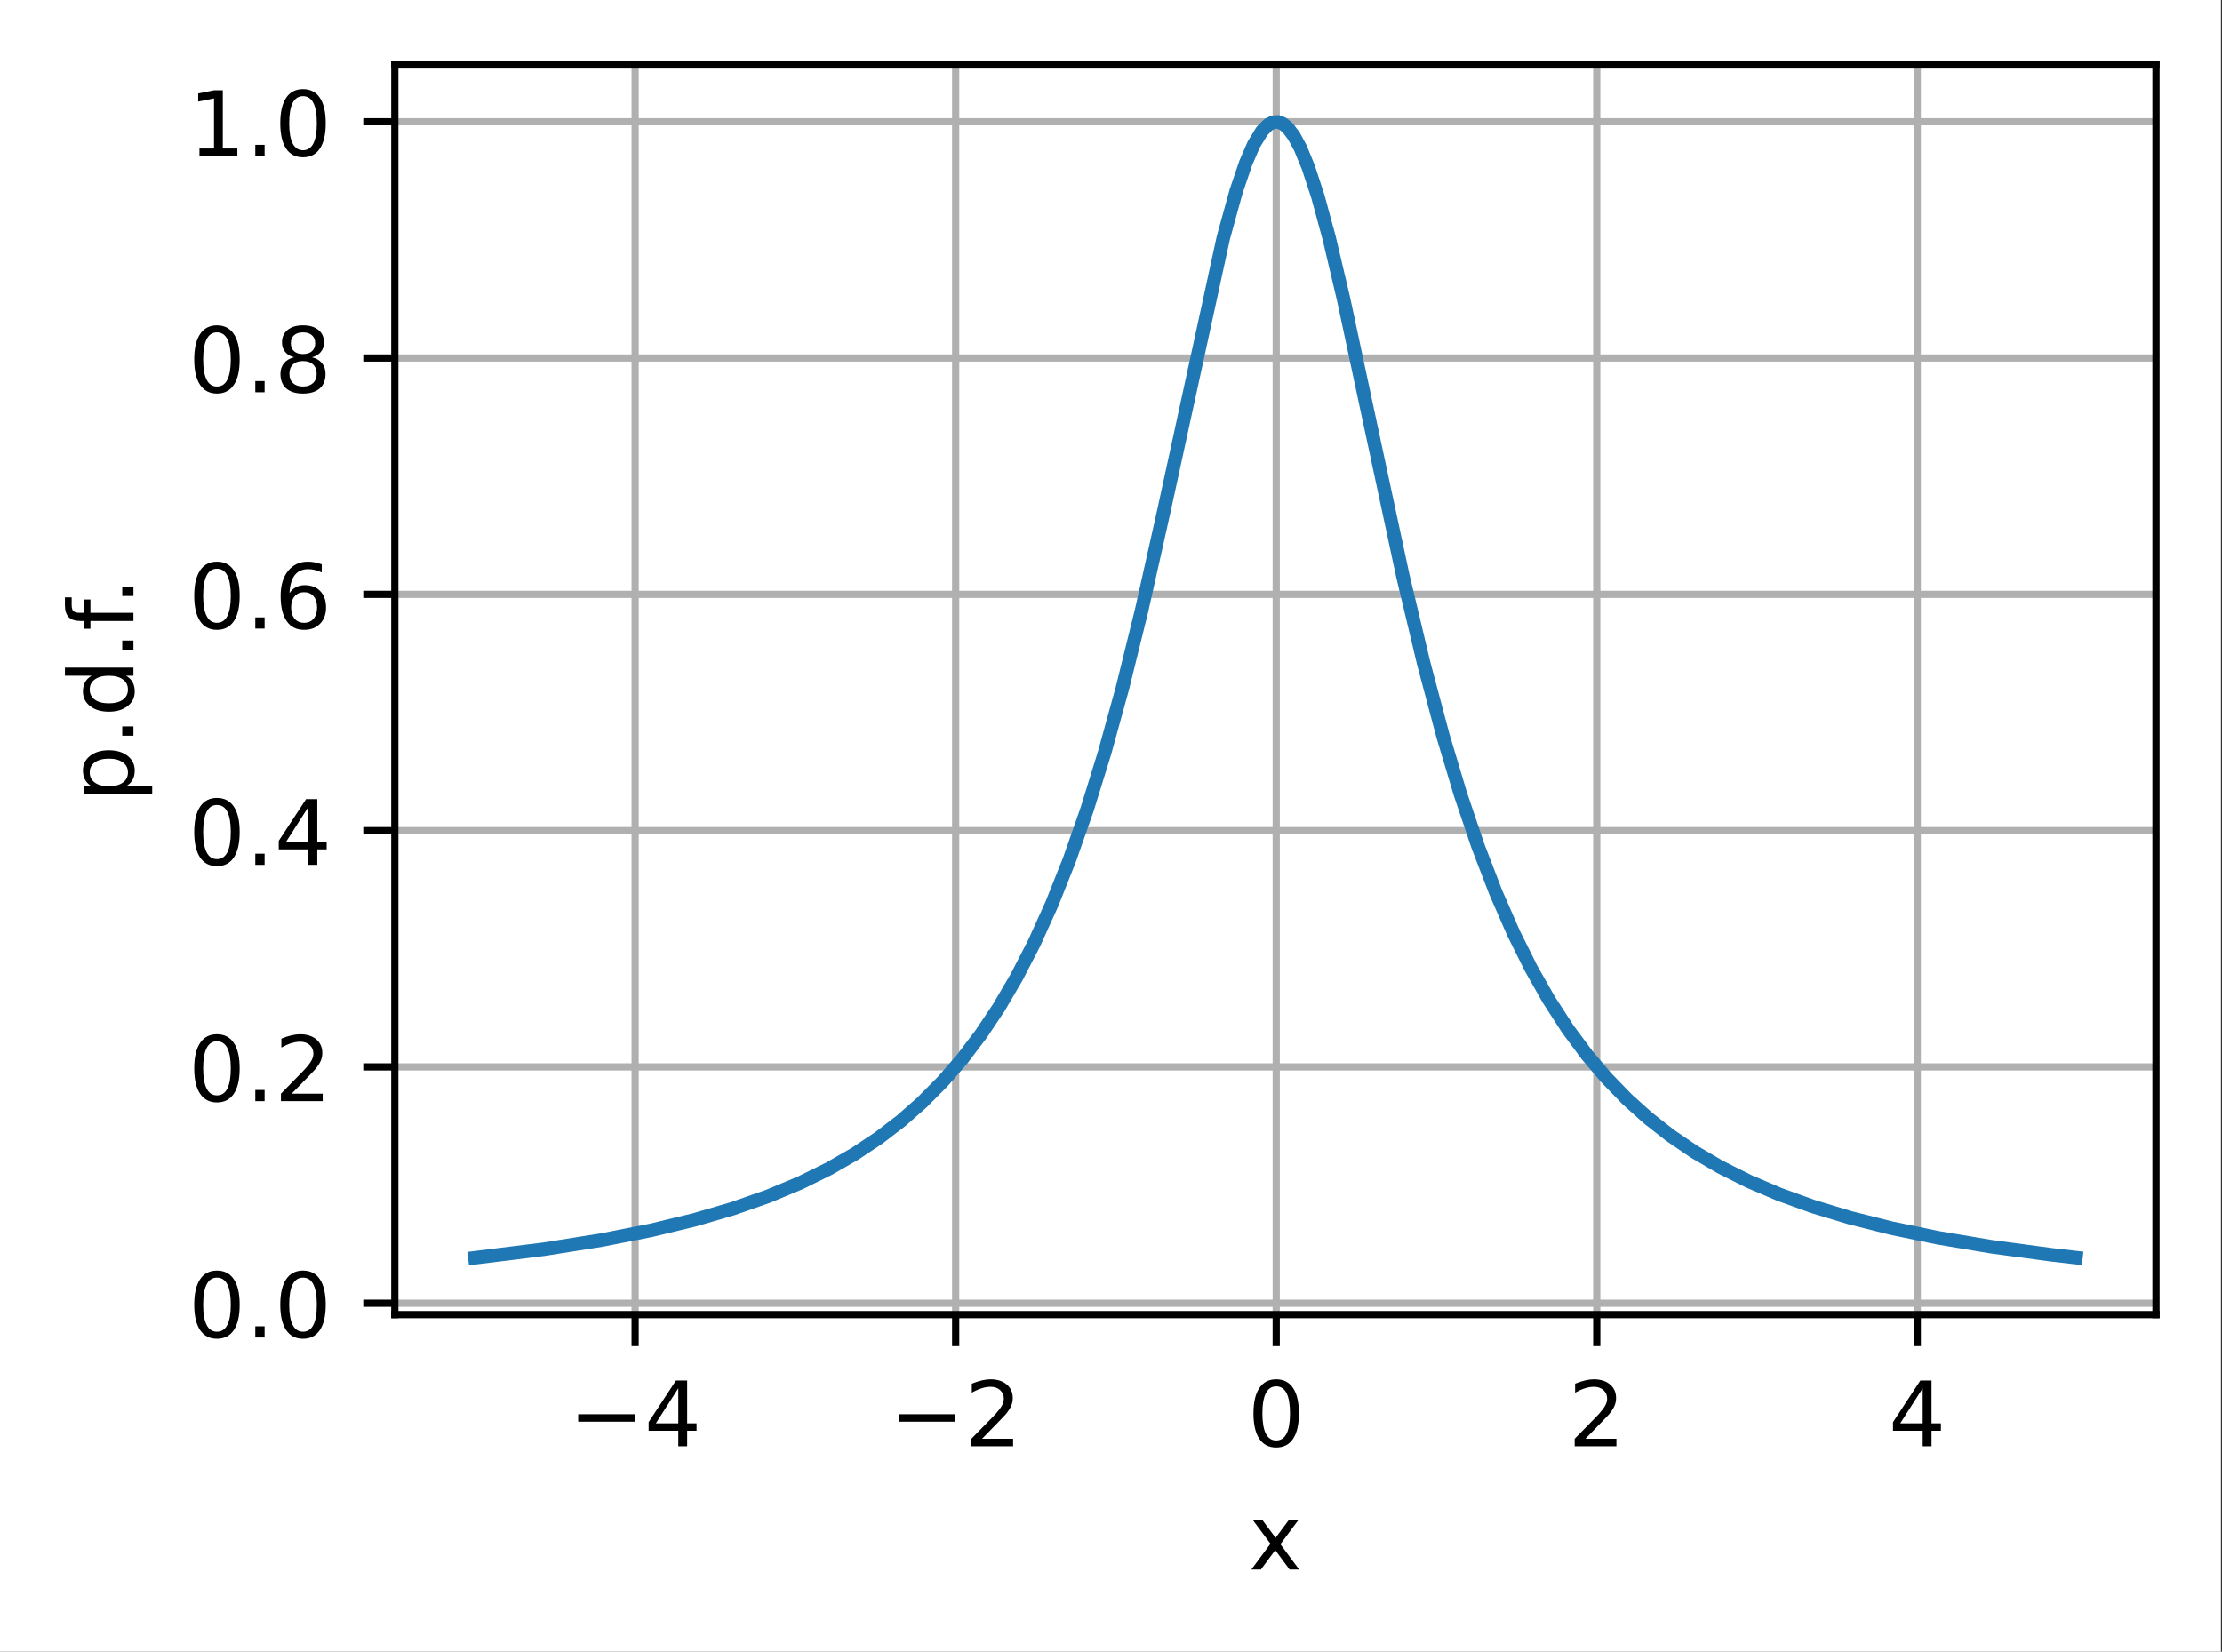 <?xml version="1.0" encoding="UTF-8"?>
<svg xmlns="http://www.w3.org/2000/svg" xmlns:xlink="http://www.w3.org/1999/xlink" width="308pt" height="229pt" viewBox="0 0 308 229" version="1.1">
<rect x="0" y="0" width="308" height="229" fill="#333333" stroke="none"/>
<defs>
<clipPath id="clip1">
  <path d="M 87 9 L 89 9 L 89 182.25 L 87 182.25 Z M 87 9 "/>
</clipPath>
<clipPath id="clip2">
  <path d="M 131 9 L 134 9 L 134 182.25 L 131 182.25 Z M 131 9 "/>
</clipPath>
<clipPath id="clip3">
  <path d="M 176 9 L 178 9 L 178 182.25 L 176 182.25 Z M 176 9 "/>
</clipPath>
<clipPath id="clip4">
  <path d="M 220 9 L 223 9 L 223 182.25 L 220 182.25 Z M 220 9 "/>
</clipPath>
<clipPath id="clip5">
  <path d="M 265 9 L 267 9 L 267 182.25 L 265 182.25 Z M 265 9 "/>
</clipPath>
<clipPath id="clip6">
  <path d="M 54.727 179 L 298.852 179 L 298.852 182 L 54.727 182 Z M 54.727 179 "/>
</clipPath>
<clipPath id="clip7">
  <path d="M 54.727 147 L 298.852 147 L 298.852 149 L 54.727 149 Z M 54.727 147 "/>
</clipPath>
<clipPath id="clip8">
  <path d="M 54.727 114 L 298.852 114 L 298.852 116 L 54.727 116 Z M 54.727 114 "/>
</clipPath>
<clipPath id="clip9">
  <path d="M 54.727 81 L 298.852 81 L 298.852 84 L 54.727 84 Z M 54.727 81 "/>
</clipPath>
<clipPath id="clip10">
  <path d="M 54.727 48 L 298.852 48 L 298.852 51 L 54.727 51 Z M 54.727 48 "/>
</clipPath>
<clipPath id="clip11">
  <path d="M 54.727 16 L 298.852 16 L 298.852 18 L 54.727 18 Z M 54.727 16 "/>
</clipPath>
</defs>
<g id="surface1">
<path style=" stroke:none;fill-rule:nonzero;fill:rgb(100%,100%,100%);fill-opacity:1;" d="M 0 229.195 L 307.852 229.195 L 307.852 0 L 0 0 Z M 0 229.195 "/>
<path style=" stroke:none;fill-rule:nonzero;fill:rgb(100%,100%,100%);fill-opacity:1;" d="M 54.727 182.25 L 298.852 182.25 L 298.852 9 L 54.727 9 Z M 54.727 182.25 "/>
<g clip-path="url(#clip1)" clip-rule="nonzero">
<path style="fill:none;stroke-width:0.8;stroke-linecap:square;stroke-linejoin:round;stroke:rgb(69.02%,69.02%,69.02%);stroke-opacity:1;stroke-miterlimit:4;" d="M 70.431 145.8 L 70.431 7.2 " transform="matrix(1.25,0,0,1.25,0,0)"/>
</g>
<path style="fill:none;stroke-width:0.8;stroke-linecap:butt;stroke-linejoin:round;stroke:rgb(0%,0%,0%);stroke-opacity:1;stroke-miterlimit:4;" d="M 0 0 L 0 3.5 " transform="matrix(1.25,0,0,1.25,88.039,182.25)"/>
<path style=" stroke:none;fill-rule:nonzero;fill:rgb(0%,0%,0%);fill-opacity:1;" d="M 80.148 196.062 L 87.973 196.062 L 87.973 197.098 L 80.148 197.098 Z M 80.148 196.062 "/>
<path style=" stroke:none;fill-rule:nonzero;fill:rgb(0%,0%,0%);fill-opacity:1;" d="M 94.023 192.461 L 90.91 197.324 L 94.023 197.324 Z M 93.699 191.387 L 95.25 191.387 L 95.25 197.324 L 96.551 197.324 L 96.551 198.352 L 95.25 198.352 L 95.25 200.5 L 94.023 200.5 L 94.023 198.352 L 89.91 198.352 L 89.91 197.16 Z M 93.699 191.387 "/>
<g clip-path="url(#clip2)" clip-rule="nonzero">
<path style="fill:none;stroke-width:0.8;stroke-linecap:square;stroke-linejoin:round;stroke:rgb(69.02%,69.02%,69.02%);stroke-opacity:1;stroke-miterlimit:4;" d="M 105.975 145.8 L 105.975 7.2 " transform="matrix(1.25,0,0,1.25,0,0)"/>
</g>
<path style="fill:none;stroke-width:0.8;stroke-linecap:butt;stroke-linejoin:round;stroke:rgb(0%,0%,0%);stroke-opacity:1;stroke-miterlimit:4;" d="M -0 0 L -0 3.5 " transform="matrix(1.25,0,0,1.25,132.469,182.25)"/>
<path style=" stroke:none;fill-rule:nonzero;fill:rgb(0%,0%,0%);fill-opacity:1;" d="M 124.578 196.062 L 132.402 196.062 L 132.402 197.098 L 124.578 197.098 Z M 124.578 196.062 "/>
<path style=" stroke:none;fill-rule:nonzero;fill:rgb(0%,0%,0%);fill-opacity:1;" d="M 136.129 199.461 L 140.43 199.461 L 140.43 200.5 L 134.645 200.5 L 134.645 199.461 C 135.113 198.977 135.75 198.328 136.559 197.512 C 137.367 196.695 137.875 196.168 138.082 195.934 C 138.477 195.488 138.75 195.113 138.906 194.809 C 139.062 194.5 139.145 194.199 139.145 193.902 C 139.145 193.418 138.973 193.023 138.633 192.719 C 138.293 192.41 137.852 192.258 137.305 192.258 C 136.918 192.258 136.512 192.324 136.082 192.461 C 135.652 192.594 135.195 192.797 134.707 193.07 L 134.707 191.824 C 135.203 191.625 135.664 191.477 136.098 191.375 C 136.527 191.273 136.922 191.223 137.281 191.223 C 138.227 191.223 138.977 191.457 139.539 191.93 C 140.102 192.402 140.383 193.031 140.383 193.82 C 140.383 194.195 140.312 194.551 140.172 194.887 C 140.031 195.223 139.777 195.617 139.406 196.074 C 139.305 196.191 138.98 196.531 138.434 197.098 C 137.891 197.66 137.121 198.449 136.129 199.461 Z M 136.129 199.461 "/>
<g clip-path="url(#clip3)" clip-rule="nonzero">
<path style="fill:none;stroke-width:0.8;stroke-linecap:square;stroke-linejoin:round;stroke:rgb(69.02%,69.02%,69.02%);stroke-opacity:1;stroke-miterlimit:4;" d="M 141.519 145.8 L 141.519 7.2 " transform="matrix(1.25,0,0,1.25,0,0)"/>
</g>
<path style="fill:none;stroke-width:0.8;stroke-linecap:butt;stroke-linejoin:round;stroke:rgb(0%,0%,0%);stroke-opacity:1;stroke-miterlimit:4;" d="M -0.001 0 L -0.001 3.5 " transform="matrix(1.25,0,0,1.25,176.9,182.25)"/>
<path style=" stroke:none;fill-rule:nonzero;fill:rgb(0%,0%,0%);fill-opacity:1;" d="M 176.895 192.199 C 176.262 192.199 175.785 192.512 175.465 193.137 C 175.145 193.758 174.984 194.699 174.984 195.953 C 174.984 197.199 175.145 198.137 175.465 198.762 C 175.785 199.387 176.262 199.699 176.895 199.699 C 177.535 199.699 178.016 199.387 178.332 198.762 C 178.652 198.137 178.812 197.199 178.812 195.953 C 178.812 194.699 178.652 193.758 178.332 193.137 C 178.016 192.512 177.535 192.199 176.895 192.199 Z M 176.895 191.223 C 177.918 191.223 178.699 191.625 179.238 192.434 C 179.777 193.242 180.047 194.414 180.047 195.953 C 180.047 197.484 179.777 198.656 179.238 199.465 C 178.699 200.273 177.918 200.676 176.895 200.676 C 175.875 200.676 175.094 200.273 174.555 199.465 C 174.016 198.656 173.746 197.484 173.746 195.953 C 173.746 194.414 174.016 193.242 174.555 192.434 C 175.094 191.625 175.875 191.223 176.895 191.223 Z M 176.895 191.223 "/>
<g clip-path="url(#clip4)" clip-rule="nonzero">
<path style="fill:none;stroke-width:0.8;stroke-linecap:square;stroke-linejoin:round;stroke:rgb(69.02%,69.02%,69.02%);stroke-opacity:1;stroke-miterlimit:4;" d="M 177.066 145.8 L 177.066 7.2 " transform="matrix(1.25,0,0,1.25,0,0)"/>
</g>
<path style="fill:none;stroke-width:0.8;stroke-linecap:butt;stroke-linejoin:round;stroke:rgb(0%,0%,0%);stroke-opacity:1;stroke-miterlimit:4;" d="M 0.001 0 L 0.001 3.5 " transform="matrix(1.25,0,0,1.25,221.331,182.25)"/>
<path style=" stroke:none;fill-rule:nonzero;fill:rgb(0%,0%,0%);fill-opacity:1;" d="M 219.754 199.461 L 224.055 199.461 L 224.055 200.5 L 218.27 200.5 L 218.27 199.461 C 218.738 198.977 219.375 198.328 220.184 197.512 C 220.992 196.695 221.5 196.168 221.707 195.934 C 222.102 195.488 222.375 195.113 222.531 194.809 C 222.691 194.5 222.77 194.199 222.77 193.902 C 222.77 193.418 222.598 193.023 222.258 192.719 C 221.918 192.41 221.477 192.258 220.93 192.258 C 220.543 192.258 220.137 192.324 219.707 192.461 C 219.277 192.594 218.82 192.797 218.332 193.07 L 218.332 191.824 C 218.828 191.625 219.289 191.477 219.723 191.375 C 220.152 191.273 220.551 191.223 220.906 191.223 C 221.852 191.223 222.605 191.457 223.164 191.93 C 223.727 192.402 224.008 193.031 224.008 193.82 C 224.008 194.195 223.938 194.551 223.797 194.887 C 223.656 195.223 223.402 195.617 223.031 196.074 C 222.93 196.191 222.605 196.531 222.059 197.098 C 221.516 197.66 220.746 198.449 219.754 199.461 Z M 219.754 199.461 "/>
<g clip-path="url(#clip5)" clip-rule="nonzero">
<path style="fill:none;stroke-width:0.8;stroke-linecap:square;stroke-linejoin:round;stroke:rgb(69.02%,69.02%,69.02%);stroke-opacity:1;stroke-miterlimit:4;" d="M 212.609 145.8 L 212.609 7.2 " transform="matrix(1.25,0,0,1.25,0,0)"/>
</g>
<path style="fill:none;stroke-width:0.8;stroke-linecap:butt;stroke-linejoin:round;stroke:rgb(0%,0%,0%);stroke-opacity:1;stroke-miterlimit:4;" d="M -0 0 L -0 3.5 " transform="matrix(1.25,0,0,1.25,265.762,182.25)"/>
<path style=" stroke:none;fill-rule:nonzero;fill:rgb(0%,0%,0%);fill-opacity:1;" d="M 266.512 192.461 L 263.398 197.324 L 266.512 197.324 Z M 266.188 191.387 L 267.738 191.387 L 267.738 197.324 L 269.039 197.324 L 269.039 198.352 L 267.738 198.352 L 267.738 200.5 L 266.512 200.5 L 266.512 198.352 L 262.398 198.352 L 262.398 197.16 Z M 266.188 191.387 "/>
<path style=" stroke:none;fill-rule:nonzero;fill:rgb(0%,0%,0%);fill-opacity:1;" d="M 179.953 210.762 L 177.477 214.086 L 180.078 217.598 L 178.754 217.598 L 176.766 214.91 L 174.773 217.598 L 173.449 217.598 L 176.105 214.02 L 173.676 210.762 L 175 210.762 L 176.812 213.195 L 178.625 210.762 Z M 179.953 210.762 "/>
<g clip-path="url(#clip6)" clip-rule="nonzero">
<path style="fill:none;stroke-width:0.8;stroke-linecap:square;stroke-linejoin:round;stroke:rgb(69.02%,69.02%,69.02%);stroke-opacity:1;stroke-miterlimit:4;" d="M 43.781 144.541 L 239.081 144.541 " transform="matrix(1.25,0,0,1.25,0,0)"/>
</g>
<path style="fill:none;stroke-width:0.8;stroke-linecap:butt;stroke-linejoin:round;stroke:rgb(0%,0%,0%);stroke-opacity:1;stroke-miterlimit:4;" d="M 0 0.001 L -3.5 0.001 " transform="matrix(1.25,0,0,1.25,54.727,180.675)"/>
<path style=" stroke:none;fill-rule:nonzero;fill:rgb(0%,0%,0%);fill-opacity:1;" d="M 30.07 177.125 C 29.438 177.125 28.961 177.438 28.641 178.062 C 28.32 178.684 28.16 179.625 28.16 180.879 C 28.16 182.125 28.32 183.062 28.641 183.688 C 28.961 184.312 29.438 184.625 30.07 184.625 C 30.711 184.625 31.188 184.312 31.508 183.688 C 31.828 183.062 31.988 182.125 31.988 180.879 C 31.988 179.625 31.828 178.684 31.508 178.062 C 31.188 177.438 30.711 177.125 30.07 177.125 Z M 30.07 176.148 C 31.094 176.148 31.875 176.551 32.414 177.359 C 32.953 178.168 33.219 179.34 33.219 180.879 C 33.219 182.41 32.953 183.582 32.414 184.391 C 31.875 185.199 31.094 185.602 30.07 185.602 C 29.051 185.602 28.27 185.199 27.73 184.391 C 27.191 183.582 26.922 182.41 26.922 180.879 C 26.922 179.34 27.191 178.168 27.73 177.359 C 28.27 176.551 29.051 176.148 30.07 176.148 Z M 30.07 176.148 "/>
<path style=" stroke:none;fill-rule:nonzero;fill:rgb(0%,0%,0%);fill-opacity:1;" d="M 35.387 183.875 L 36.676 183.875 L 36.676 185.426 L 35.387 185.426 Z M 35.387 183.875 "/>
<path style=" stroke:none;fill-rule:nonzero;fill:rgb(0%,0%,0%);fill-opacity:1;" d="M 41.996 177.125 C 41.363 177.125 40.887 177.438 40.566 178.062 C 40.246 178.684 40.086 179.625 40.086 180.879 C 40.086 182.125 40.246 183.062 40.566 183.688 C 40.887 184.312 41.363 184.625 41.996 184.625 C 42.637 184.625 43.113 184.312 43.434 183.688 C 43.754 183.062 43.914 182.125 43.914 180.879 C 43.914 179.625 43.754 178.684 43.434 178.062 C 43.113 177.438 42.637 177.125 41.996 177.125 Z M 41.996 176.148 C 43.02 176.148 43.801 176.551 44.34 177.359 C 44.879 178.168 45.148 179.34 45.148 180.879 C 45.148 182.41 44.879 183.582 44.34 184.391 C 43.801 185.199 43.02 185.602 41.996 185.602 C 40.977 185.602 40.195 185.199 39.656 184.391 C 39.117 183.582 38.848 182.41 38.848 180.879 C 38.848 179.34 39.117 178.168 39.656 177.359 C 40.195 176.551 40.977 176.148 41.996 176.148 Z M 41.996 176.148 "/>
<g clip-path="url(#clip7)" clip-rule="nonzero">
<path style="fill:none;stroke-width:0.8;stroke-linecap:square;stroke-linejoin:round;stroke:rgb(69.02%,69.02%,69.02%);stroke-opacity:1;stroke-miterlimit:4;" d="M 43.781 118.331 L 239.081 118.331 " transform="matrix(1.25,0,0,1.25,0,0)"/>
</g>
<path style="fill:none;stroke-width:0.8;stroke-linecap:butt;stroke-linejoin:round;stroke:rgb(0%,0%,0%);stroke-opacity:1;stroke-miterlimit:4;" d="M 0 -0.001 L -3.5 -0.001 " transform="matrix(1.25,0,0,1.25,54.727,147.915)"/>
<path style=" stroke:none;fill-rule:nonzero;fill:rgb(0%,0%,0%);fill-opacity:1;" d="M 30.07 144.363 C 29.438 144.363 28.961 144.676 28.641 145.301 C 28.32 145.926 28.16 146.863 28.16 148.117 C 28.16 149.367 28.32 150.301 28.641 150.926 C 28.961 151.551 29.438 151.863 30.07 151.863 C 30.711 151.863 31.188 151.551 31.508 150.926 C 31.828 150.301 31.988 149.367 31.988 148.117 C 31.988 146.863 31.828 145.926 31.508 145.301 C 31.188 144.676 30.711 144.363 30.07 144.363 Z M 30.07 143.387 C 31.094 143.387 31.875 143.789 32.414 144.598 C 32.953 145.406 33.219 146.578 33.219 148.117 C 33.219 149.652 32.953 150.82 32.414 151.629 C 31.875 152.438 31.094 152.84 30.07 152.84 C 29.051 152.84 28.27 152.438 27.73 151.629 C 27.191 150.82 26.922 149.652 26.922 148.117 C 26.922 146.578 27.191 145.406 27.73 144.598 C 28.27 143.789 29.051 143.387 30.07 143.387 Z M 30.07 143.387 "/>
<path style=" stroke:none;fill-rule:nonzero;fill:rgb(0%,0%,0%);fill-opacity:1;" d="M 35.387 151.113 L 36.676 151.113 L 36.676 152.664 L 35.387 152.664 Z M 35.387 151.113 "/>
<path style=" stroke:none;fill-rule:nonzero;fill:rgb(0%,0%,0%);fill-opacity:1;" d="M 40.422 151.625 L 44.727 151.625 L 44.727 152.664 L 38.941 152.664 L 38.941 151.625 C 39.406 151.141 40.043 150.492 40.852 149.676 C 41.66 148.859 42.168 148.336 42.375 148.098 C 42.77 147.656 43.047 147.281 43.203 146.973 C 43.359 146.664 43.438 146.363 43.438 146.066 C 43.438 145.582 43.27 145.188 42.93 144.883 C 42.59 144.578 42.145 144.422 41.602 144.422 C 41.215 144.422 40.805 144.492 40.375 144.625 C 39.945 144.758 39.488 144.961 39 145.234 L 39 143.988 C 39.496 143.789 39.961 143.641 40.391 143.539 C 40.824 143.438 41.219 143.387 41.578 143.387 C 42.52 143.387 43.273 143.621 43.836 144.094 C 44.395 144.566 44.676 145.195 44.676 145.984 C 44.676 146.359 44.605 146.715 44.465 147.051 C 44.324 147.387 44.07 147.781 43.699 148.238 C 43.598 148.355 43.273 148.699 42.73 149.262 C 42.184 149.824 41.414 150.613 40.422 151.625 Z M 40.422 151.625 "/>
<g clip-path="url(#clip8)" clip-rule="nonzero">
<path style="fill:none;stroke-width:0.8;stroke-linecap:square;stroke-linejoin:round;stroke:rgb(69.02%,69.02%,69.02%);stroke-opacity:1;stroke-miterlimit:4;" d="M 43.781 92.125 L 239.081 92.125 " transform="matrix(1.25,0,0,1.25,0,0)"/>
</g>
<path style="fill:none;stroke-width:0.8;stroke-linecap:butt;stroke-linejoin:round;stroke:rgb(0%,0%,0%);stroke-opacity:1;stroke-miterlimit:4;" d="M 0 0.001 L -3.5 0.001 " transform="matrix(1.25,0,0,1.25,54.727,115.155)"/>
<path style=" stroke:none;fill-rule:nonzero;fill:rgb(0%,0%,0%);fill-opacity:1;" d="M 30.07 111.602 C 29.438 111.602 28.961 111.914 28.641 112.539 C 28.32 113.164 28.16 114.102 28.16 115.355 C 28.16 116.605 28.32 117.543 28.641 118.168 C 28.961 118.793 29.438 119.105 30.07 119.105 C 30.711 119.105 31.188 118.793 31.508 118.168 C 31.828 117.543 31.988 116.605 31.988 115.355 C 31.988 114.102 31.828 113.164 31.508 112.539 C 31.188 111.914 30.711 111.602 30.07 111.602 Z M 30.07 110.625 C 31.094 110.625 31.875 111.031 32.414 111.84 C 32.953 112.648 33.219 113.82 33.219 115.355 C 33.219 116.891 32.953 118.062 32.414 118.871 C 31.875 119.68 31.094 120.082 30.07 120.082 C 29.051 120.082 28.27 119.68 27.73 118.871 C 27.191 118.062 26.922 116.891 26.922 115.355 C 26.922 113.82 27.191 112.648 27.73 111.84 C 28.27 111.031 29.051 110.625 30.07 110.625 Z M 30.07 110.625 "/>
<path style=" stroke:none;fill-rule:nonzero;fill:rgb(0%,0%,0%);fill-opacity:1;" d="M 35.387 118.352 L 36.676 118.352 L 36.676 119.902 L 35.387 119.902 Z M 35.387 118.352 "/>
<path style=" stroke:none;fill-rule:nonzero;fill:rgb(0%,0%,0%);fill-opacity:1;" d="M 42.75 111.863 L 39.637 116.73 L 42.75 116.73 Z M 42.426 110.789 L 43.977 110.789 L 43.977 116.73 L 45.277 116.73 L 45.277 117.754 L 43.977 117.754 L 43.977 119.902 L 42.75 119.902 L 42.75 117.754 L 38.637 117.754 L 38.637 116.566 Z M 42.426 110.789 "/>
<g clip-path="url(#clip9)" clip-rule="nonzero">
<path style="fill:none;stroke-width:0.8;stroke-linecap:square;stroke-linejoin:round;stroke:rgb(69.02%,69.02%,69.02%);stroke-opacity:1;stroke-miterlimit:4;" d="M 43.781 65.916 L 239.081 65.916 " transform="matrix(1.25,0,0,1.25,0,0)"/>
</g>
<path style="fill:none;stroke-width:0.8;stroke-linecap:butt;stroke-linejoin:round;stroke:rgb(0%,0%,0%);stroke-opacity:1;stroke-miterlimit:4;" d="M 0 -0 L -3.5 -0 " transform="matrix(1.25,0,0,1.25,54.727,82.395)"/>
<path style=" stroke:none;fill-rule:nonzero;fill:rgb(0%,0%,0%);fill-opacity:1;" d="M 30.07 78.844 C 29.438 78.844 28.961 79.156 28.641 79.781 C 28.32 80.406 28.16 81.344 28.16 82.598 C 28.16 83.848 28.32 84.781 28.641 85.406 C 28.961 86.031 29.438 86.344 30.07 86.344 C 30.711 86.344 31.188 86.031 31.508 85.406 C 31.828 84.781 31.988 83.848 31.988 82.598 C 31.988 81.344 31.828 80.406 31.508 79.781 C 31.188 79.156 30.711 78.844 30.07 78.844 Z M 30.07 77.867 C 31.094 77.867 31.875 78.27 32.414 79.078 C 32.953 79.887 33.219 81.059 33.219 82.598 C 33.219 84.133 32.953 85.301 32.414 86.109 C 31.875 86.918 31.094 87.32 30.07 87.32 C 29.051 87.32 28.27 86.918 27.73 86.109 C 27.191 85.301 26.922 84.133 26.922 82.598 C 26.922 81.059 27.191 79.887 27.73 79.078 C 28.27 78.27 29.051 77.867 30.07 77.867 Z M 30.07 77.867 "/>
<path style=" stroke:none;fill-rule:nonzero;fill:rgb(0%,0%,0%);fill-opacity:1;" d="M 35.387 85.594 L 36.676 85.594 L 36.676 87.145 L 35.387 87.145 Z M 35.387 85.594 "/>
<path style=" stroke:none;fill-rule:nonzero;fill:rgb(0%,0%,0%);fill-opacity:1;" d="M 42.152 82.098 C 41.598 82.098 41.16 82.285 40.836 82.664 C 40.512 83.043 40.352 83.562 40.352 84.219 C 40.352 84.875 40.512 85.395 40.836 85.773 C 41.16 86.156 41.598 86.344 42.152 86.344 C 42.703 86.344 43.141 86.156 43.465 85.773 C 43.789 85.395 43.949 84.875 43.949 84.219 C 43.949 83.562 43.789 83.043 43.465 82.664 C 43.141 82.285 42.703 82.098 42.152 82.098 Z M 44.598 78.23 L 44.598 79.355 C 44.289 79.211 43.977 79.098 43.66 79.02 C 43.344 78.941 43.031 78.902 42.723 78.902 C 41.91 78.902 41.289 79.18 40.859 79.727 C 40.43 80.277 40.184 81.109 40.125 82.219 C 40.363 81.863 40.664 81.594 41.027 81.402 C 41.391 81.215 41.789 81.121 42.223 81.121 C 43.137 81.121 43.863 81.398 44.395 81.953 C 44.926 82.508 45.191 83.266 45.191 84.219 C 45.191 85.156 44.914 85.906 44.359 86.473 C 43.805 87.039 43.07 87.32 42.152 87.32 C 41.098 87.32 40.289 86.918 39.734 86.109 C 39.176 85.301 38.898 84.133 38.898 82.598 C 38.898 81.156 39.238 80.008 39.922 79.152 C 40.605 78.297 41.523 77.867 42.676 77.867 C 42.984 77.867 43.297 77.898 43.613 77.957 C 43.926 78.02 44.254 78.109 44.598 78.23 Z M 44.598 78.23 "/>
<g clip-path="url(#clip10)" clip-rule="nonzero">
<path style="fill:none;stroke-width:0.8;stroke-linecap:square;stroke-linejoin:round;stroke:rgb(69.02%,69.02%,69.02%);stroke-opacity:1;stroke-miterlimit:4;" d="M 43.781 39.709 L 239.081 39.709 " transform="matrix(1.25,0,0,1.25,0,0)"/>
</g>
<path style="fill:none;stroke-width:0.8;stroke-linecap:butt;stroke-linejoin:round;stroke:rgb(0%,0%,0%);stroke-opacity:1;stroke-miterlimit:4;" d="M 0 0.001 L -3.5 0.001 " transform="matrix(1.25,0,0,1.25,54.727,49.635)"/>
<path style=" stroke:none;fill-rule:nonzero;fill:rgb(0%,0%,0%);fill-opacity:1;" d="M 30.07 46.082 C 29.438 46.082 28.961 46.395 28.641 47.02 C 28.32 47.645 28.16 48.582 28.16 49.836 C 28.16 51.086 28.32 52.023 28.641 52.648 C 28.961 53.273 29.438 53.586 30.07 53.586 C 30.711 53.586 31.188 53.273 31.508 52.648 C 31.828 52.023 31.988 51.086 31.988 49.836 C 31.988 48.582 31.828 47.645 31.508 47.02 C 31.188 46.395 30.711 46.082 30.07 46.082 Z M 30.07 45.105 C 31.094 45.105 31.875 45.512 32.414 46.32 C 32.953 47.125 33.219 48.301 33.219 49.836 C 33.219 51.371 32.953 52.543 32.414 53.352 C 31.875 54.156 31.094 54.562 30.07 54.562 C 29.051 54.562 28.27 54.156 27.73 53.352 C 27.191 52.543 26.922 51.371 26.922 49.836 C 26.922 48.301 27.191 47.125 27.73 46.32 C 28.27 45.512 29.051 45.105 30.07 45.105 Z M 30.07 45.105 "/>
<path style=" stroke:none;fill-rule:nonzero;fill:rgb(0%,0%,0%);fill-opacity:1;" d="M 35.387 52.832 L 36.676 52.832 L 36.676 54.383 L 35.387 54.383 Z M 35.387 52.832 "/>
<path style=" stroke:none;fill-rule:nonzero;fill:rgb(0%,0%,0%);fill-opacity:1;" d="M 41.996 50.055 C 41.41 50.055 40.949 50.211 40.613 50.527 C 40.277 50.84 40.113 51.27 40.113 51.82 C 40.113 52.367 40.277 52.801 40.613 53.113 C 40.949 53.43 41.41 53.586 41.996 53.586 C 42.582 53.586 43.043 53.426 43.383 53.113 C 43.719 52.797 43.891 52.363 43.891 51.82 C 43.891 51.27 43.723 50.84 43.387 50.527 C 43.051 50.211 42.586 50.055 41.996 50.055 Z M 40.766 49.531 C 40.234 49.402 39.824 49.156 39.527 48.793 C 39.234 48.43 39.086 47.988 39.086 47.469 C 39.086 46.738 39.344 46.164 39.863 45.742 C 40.383 45.316 41.094 45.105 41.996 45.105 C 42.902 45.105 43.617 45.316 44.133 45.742 C 44.648 46.164 44.91 46.738 44.91 47.469 C 44.91 47.988 44.762 48.43 44.465 48.793 C 44.172 49.156 43.762 49.402 43.238 49.531 C 43.832 49.672 44.293 49.941 44.625 50.344 C 44.957 50.746 45.121 51.238 45.121 51.82 C 45.121 52.703 44.852 53.383 44.312 53.855 C 43.773 54.324 43 54.562 41.996 54.562 C 40.992 54.562 40.219 54.324 39.68 53.855 C 39.141 53.383 38.871 52.703 38.871 51.82 C 38.871 51.238 39.039 50.746 39.371 50.344 C 39.707 49.941 40.172 49.672 40.766 49.531 Z M 40.312 47.586 C 40.312 48.055 40.461 48.426 40.754 48.688 C 41.051 48.953 41.465 49.086 41.996 49.086 C 42.527 49.086 42.941 48.953 43.238 48.688 C 43.539 48.426 43.688 48.055 43.688 47.586 C 43.688 47.113 43.539 46.742 43.238 46.48 C 42.941 46.215 42.527 46.082 41.996 46.082 C 41.465 46.082 41.051 46.215 40.754 46.48 C 40.461 46.742 40.312 47.113 40.312 47.586 Z M 40.312 47.586 "/>
<g clip-path="url(#clip11)" clip-rule="nonzero">
<path style="fill:none;stroke-width:0.8;stroke-linecap:square;stroke-linejoin:round;stroke:rgb(69.02%,69.02%,69.02%);stroke-opacity:1;stroke-miterlimit:4;" d="M 43.781 13.5 L 239.081 13.5 " transform="matrix(1.25,0,0,1.25,0,0)"/>
</g>
<path style="fill:none;stroke-width:0.8;stroke-linecap:butt;stroke-linejoin:round;stroke:rgb(0%,0%,0%);stroke-opacity:1;stroke-miterlimit:4;" d="M 0 0 L -3.5 0 " transform="matrix(1.25,0,0,1.25,54.727,16.875)"/>
<path style=" stroke:none;fill-rule:nonzero;fill:rgb(0%,0%,0%);fill-opacity:1;" d="M 27.648 20.586 L 29.664 20.586 L 29.664 13.633 L 27.469 14.074 L 27.469 12.949 L 29.648 12.512 L 30.883 12.512 L 30.883 20.586 L 32.898 20.586 L 32.898 21.625 L 27.648 21.625 Z M 27.648 20.586 "/>
<path style=" stroke:none;fill-rule:nonzero;fill:rgb(0%,0%,0%);fill-opacity:1;" d="M 35.387 20.074 L 36.676 20.074 L 36.676 21.625 L 35.387 21.625 Z M 35.387 20.074 "/>
<path style=" stroke:none;fill-rule:nonzero;fill:rgb(0%,0%,0%);fill-opacity:1;" d="M 41.996 13.324 C 41.363 13.324 40.887 13.637 40.566 14.262 C 40.246 14.883 40.086 15.824 40.086 17.078 C 40.086 18.324 40.246 19.262 40.566 19.887 C 40.887 20.512 41.363 20.824 41.996 20.824 C 42.637 20.824 43.113 20.512 43.434 19.887 C 43.754 19.262 43.914 18.324 43.914 17.078 C 43.914 15.824 43.754 14.883 43.434 14.262 C 43.113 13.637 42.637 13.324 41.996 13.324 Z M 41.996 12.348 C 43.02 12.348 43.801 12.75 44.34 13.559 C 44.879 14.367 45.148 15.539 45.148 17.078 C 45.148 18.609 44.879 19.781 44.34 20.59 C 43.801 21.398 43.02 21.801 41.996 21.801 C 40.977 21.801 40.195 21.398 39.656 20.59 C 39.117 19.781 38.848 18.609 38.848 17.078 C 38.848 15.539 39.117 14.367 39.656 13.559 C 40.195 12.75 40.977 12.348 41.996 12.348 Z M 41.996 12.348 "/>
<path style=" stroke:none;fill-rule:nonzero;fill:rgb(0%,0%,0%);fill-opacity:1;" d="M 17.473 109.004 L 21.098 109.004 L 21.098 110.133 L 11.66 110.133 L 11.66 109.004 L 12.699 109.004 C 12.293 108.766 11.992 108.469 11.793 108.109 C 11.598 107.746 11.496 107.316 11.496 106.816 C 11.496 105.988 11.828 105.312 12.484 104.793 C 13.145 104.273 14.012 104.016 15.086 104.016 C 16.16 104.016 17.027 104.273 17.688 104.793 C 18.348 105.312 18.676 105.988 18.676 106.816 C 18.676 107.316 18.578 107.746 18.379 108.109 C 18.18 108.469 17.879 108.766 17.473 109.004 Z M 15.086 105.18 C 14.262 105.18 13.613 105.352 13.141 105.691 C 12.672 106.031 12.438 106.496 12.438 107.09 C 12.438 107.688 12.672 108.152 13.141 108.492 C 13.613 108.832 14.262 109.004 15.086 109.004 C 15.91 109.004 16.559 108.832 17.027 108.492 C 17.5 108.152 17.734 107.688 17.734 107.09 C 17.734 106.496 17.5 106.031 17.027 105.691 C 16.559 105.352 15.91 105.18 15.086 105.18 Z M 15.086 105.18 "/>
<path style=" stroke:none;fill-rule:nonzero;fill:rgb(0%,0%,0%);fill-opacity:1;" d="M 16.945 101.996 L 16.945 100.707 L 18.496 100.707 L 18.496 101.996 Z M 16.945 101.996 "/>
<path style=" stroke:none;fill-rule:nonzero;fill:rgb(0%,0%,0%);fill-opacity:1;" d="M 12.699 93.684 L 9 93.684 L 9 92.559 L 18.496 92.559 L 18.496 93.684 L 17.473 93.684 C 17.879 93.918 18.18 94.215 18.379 94.578 C 18.578 94.938 18.676 95.367 18.676 95.875 C 18.676 96.699 18.348 97.371 17.688 97.891 C 17.027 98.41 16.16 98.668 15.086 98.668 C 14.012 98.668 13.145 98.41 12.484 97.891 C 11.828 97.371 11.496 96.699 11.496 95.875 C 11.496 95.367 11.598 94.938 11.793 94.578 C 11.992 94.215 12.293 93.918 12.699 93.684 Z M 15.086 97.508 C 15.91 97.508 16.559 97.34 17.027 97 C 17.5 96.66 17.734 96.191 17.734 95.598 C 17.734 95.004 17.5 94.539 17.027 94.195 C 16.559 93.855 15.91 93.684 15.086 93.684 C 14.262 93.684 13.613 93.855 13.141 94.195 C 12.672 94.539 12.438 95.004 12.438 95.598 C 12.438 96.191 12.672 96.66 13.141 97 C 13.613 97.34 14.262 97.508 15.086 97.508 Z M 15.086 97.508 "/>
<path style=" stroke:none;fill-rule:nonzero;fill:rgb(0%,0%,0%);fill-opacity:1;" d="M 16.945 90.09 L 16.945 88.801 L 18.496 88.801 L 18.496 90.09 Z M 16.945 90.09 "/>
<path style=" stroke:none;fill-rule:nonzero;fill:rgb(0%,0%,0%);fill-opacity:1;" d="M 9 82.812 L 9.934 82.812 L 9.934 83.887 C 9.934 84.289 10.016 84.57 10.18 84.727 C 10.344 84.883 10.637 84.961 11.059 84.961 L 11.66 84.961 L 11.66 83.109 L 12.535 83.109 L 12.535 84.961 L 18.496 84.961 L 18.496 86.09 L 12.535 86.09 L 12.535 87.164 L 11.66 87.164 L 11.66 86.09 L 11.184 86.09 C 10.426 86.09 9.871 85.914 9.523 85.559 C 9.176 85.203 9 84.645 9 83.875 Z M 9 82.812 "/>
<path style=" stroke:none;fill-rule:nonzero;fill:rgb(0%,0%,0%);fill-opacity:1;" d="M 16.945 82.621 L 16.945 81.332 L 18.496 81.332 L 18.496 82.621 Z M 16.945 82.621 "/>
<path style="fill:none;stroke-width:1.5;stroke-linecap:square;stroke-linejoin:round;stroke:rgb(12.157%,46.667%,70.588%);stroke-opacity:1;stroke-miterlimit:4;" d="M 52.659 139.5 L 60.3 138.553 L 66.7 137.541 L 72.209 136.456 L 77.006 135.297 L 81.272 134.05 L 85.181 132.681 L 88.737 131.197 L 91.934 129.622 L 94.778 127.987 L 97.444 126.213 L 99.934 124.303 L 102.244 122.269 L 104.553 119.938 L 106.688 117.475 L 108.819 114.659 L 110.775 111.722 L 112.728 108.384 L 114.684 104.591 L 116.638 100.269 L 118.594 95.353 L 120.55 89.766 L 122.503 83.447 L 124.459 76.347 L 126.591 67.709 L 129.078 56.594 L 135.656 26.369 L 137.078 21.209 L 138.144 18.066 L 139.031 16.019 L 139.922 14.553 L 140.631 13.828 L 141.166 13.553 L 141.697 13.512 L 142.231 13.709 L 142.766 14.137 L 143.475 15.066 L 144.188 16.384 L 145.075 18.541 L 146.141 21.797 L 147.384 26.369 L 148.984 33.15 L 151.65 45.634 L 155.559 63.856 L 157.872 73.569 L 160.003 81.588 L 161.959 88.119 L 163.912 93.9 L 165.869 98.991 L 167.822 103.466 L 169.778 107.397 L 171.734 110.853 L 173.866 114.153 L 175.997 117.031 L 178.131 119.55 L 180.441 121.931 L 182.753 124.009 L 185.241 125.956 L 187.906 127.766 L 190.75 129.431 L 193.95 131.034 L 197.325 132.472 L 201.056 133.819 L 205.144 135.056 L 209.766 136.219 L 214.919 137.284 L 220.784 138.269 L 227.537 139.175 L 230.203 139.481 " transform="matrix(1.25,0,0,1.25,0,0)"/>
<path style="fill:none;stroke-width:0.8;stroke-linecap:square;stroke-linejoin:miter;stroke:rgb(0%,0%,0%);stroke-opacity:1;stroke-miterlimit:4;" d="M 43.781 145.8 L 43.781 7.2 " transform="matrix(1.25,0,0,1.25,0,0)"/>
<path style="fill:none;stroke-width:0.8;stroke-linecap:square;stroke-linejoin:miter;stroke:rgb(0%,0%,0%);stroke-opacity:1;stroke-miterlimit:4;" d="M 239.081 145.8 L 239.081 7.2 " transform="matrix(1.25,0,0,1.25,0,0)"/>
<path style="fill:none;stroke-width:0.8;stroke-linecap:square;stroke-linejoin:miter;stroke:rgb(0%,0%,0%);stroke-opacity:1;stroke-miterlimit:4;" d="M 43.781 145.8 L 239.081 145.8 " transform="matrix(1.25,0,0,1.25,0,0)"/>
<path style="fill:none;stroke-width:0.8;stroke-linecap:square;stroke-linejoin:miter;stroke:rgb(0%,0%,0%);stroke-opacity:1;stroke-miterlimit:4;" d="M 43.781 7.2 L 239.081 7.2 " transform="matrix(1.25,0,0,1.25,0,0)"/>
</g>
</svg>
